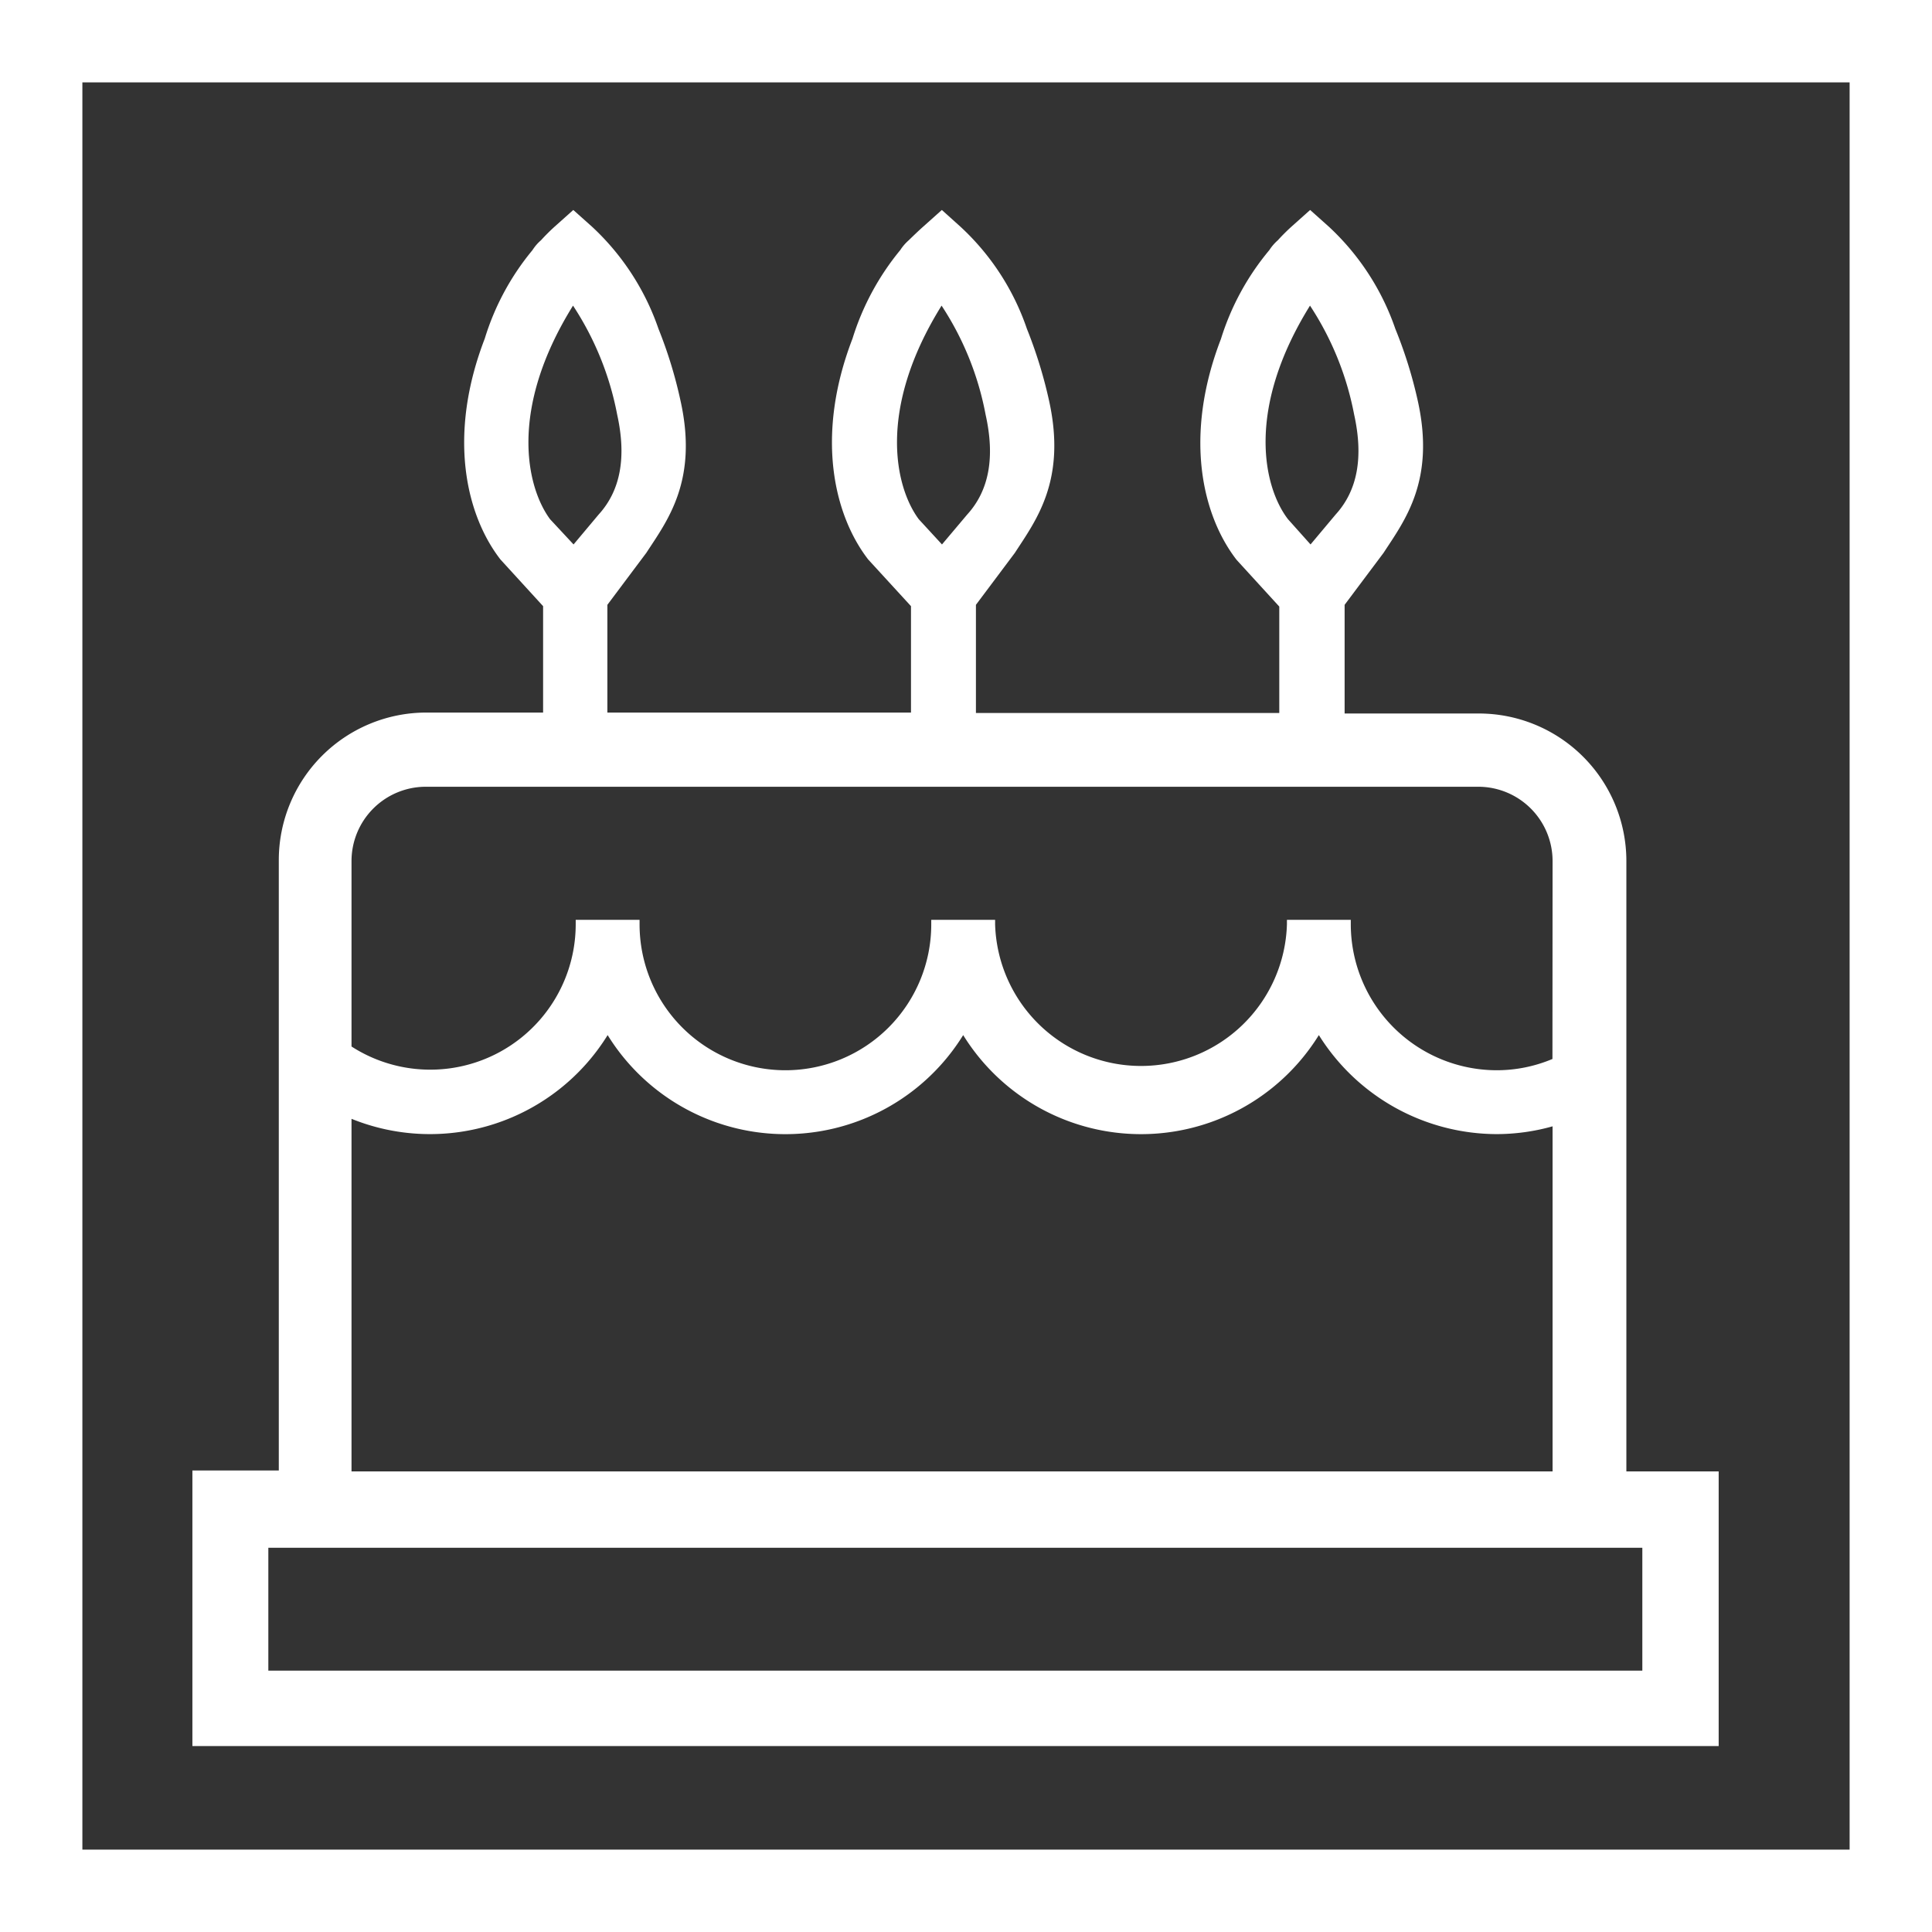 <svg id="Layer_1" data-name="Layer 1" xmlns="http://www.w3.org/2000/svg" viewBox="0 0 144 144"><rect x="0" y="0" width="144" height="144" fill="#333333" stroke="none"/><defs><style>.cls-1{fill:#fff;}</style></defs><path class="cls-1" d="M0,0V144H144V0ZM137.86,137.86H6.14V6.14H137.86Z" transform="translate(0 0)"/><path class="cls-1" d="M121.22,109.67V64.18a11,11,0,0,0-11-11h-10V45.08l2.9-3.87c1.57-2.41,3.88-5.38,2.55-11.35A33.21,33.21,0,0,0,104,24.51a18.65,18.65,0,0,0-4.94-7.6l-1.41-1.26-1.41,1.26a14.6,14.6,0,0,0-1,1,3.57,3.57,0,0,0-.55.61l-.08.12A19.22,19.22,0,0,0,91,25.27c-2.78,7.21-1.41,13.13,1.17,16.46l3.18,3.48v7.93H72.74V45.08l2.9-3.87c1.56-2.41,3.87-5.38,2.55-11.35a34.18,34.18,0,0,0-1.65-5.35,18.45,18.45,0,0,0-4.94-7.6l-1.4-1.26-1.41,1.26c-.37.33-.72.67-1.06,1a3.57,3.57,0,0,0-.55.61l-.08.12a19.39,19.39,0,0,0-3.56,6.6c-2.78,7.21-1.4,13.13,1.17,16.46l3.19,3.48v7.93H45.27V45.08l2.9-3.87c1.57-2.41,3.88-5.38,2.55-11.35a33.21,33.21,0,0,0-1.64-5.35,18.65,18.65,0,0,0-4.94-7.6l-1.41-1.26-1.41,1.26a14.6,14.6,0,0,0-1,1,3.2,3.2,0,0,0-.55.61.83.83,0,0,0-.08.12,19.05,19.05,0,0,0-3.56,6.6c-2.78,7.21-1.41,13.13,1.17,16.46l3.18,3.48v7.93h-8.7a11,11,0,0,0-11,11v45.49H14.34v20.54H128.1V109.67ZM97.64,22.78a22.38,22.38,0,0,1,3.29,8.12c.7,3.17.26,5.65-1.38,7.45l-1.87,2.23L96,38.7C94.2,36.36,92.8,30.57,97.64,22.78Zm-27.46,0a22.23,22.23,0,0,1,3.28,8.12c.71,3.17.27,5.65-1.37,7.45l-1.88,2.23L68.48,38.7C66.74,36.36,65.33,30.57,70.18,22.78Zm-27.47,0A22.38,22.38,0,0,1,46,30.9c.7,3.17.26,5.65-1.38,7.45l-1.87,2.23L41,38.7C39.27,36.36,37.86,30.57,42.71,22.78Zm73,56.15a10.71,10.71,0,0,1-4.17.84A10.89,10.89,0,0,1,100.68,68.9v-.34H95.92v.34a10.88,10.88,0,0,1-21.75,0v-.34H69.41v.34a10.87,10.87,0,0,1-21.74,0v-.34H42.91v.34A10.84,10.84,0,0,1,26.2,78V64.18a5.54,5.54,0,0,1,5.53-5.54h78.46a5.54,5.54,0,0,1,5.53,5.54ZM26.2,83.39a15.57,15.57,0,0,0,19.09-6.24,15.58,15.58,0,0,0,26.5,0,15.59,15.59,0,0,0,26.51,0,15.67,15.67,0,0,0,13.25,7.38,15.43,15.43,0,0,0,4.17-.58v25.72H26.2Zm96.21,41.13H20v-9.16H122.41Z" transform="translate(0 0)"/></svg>